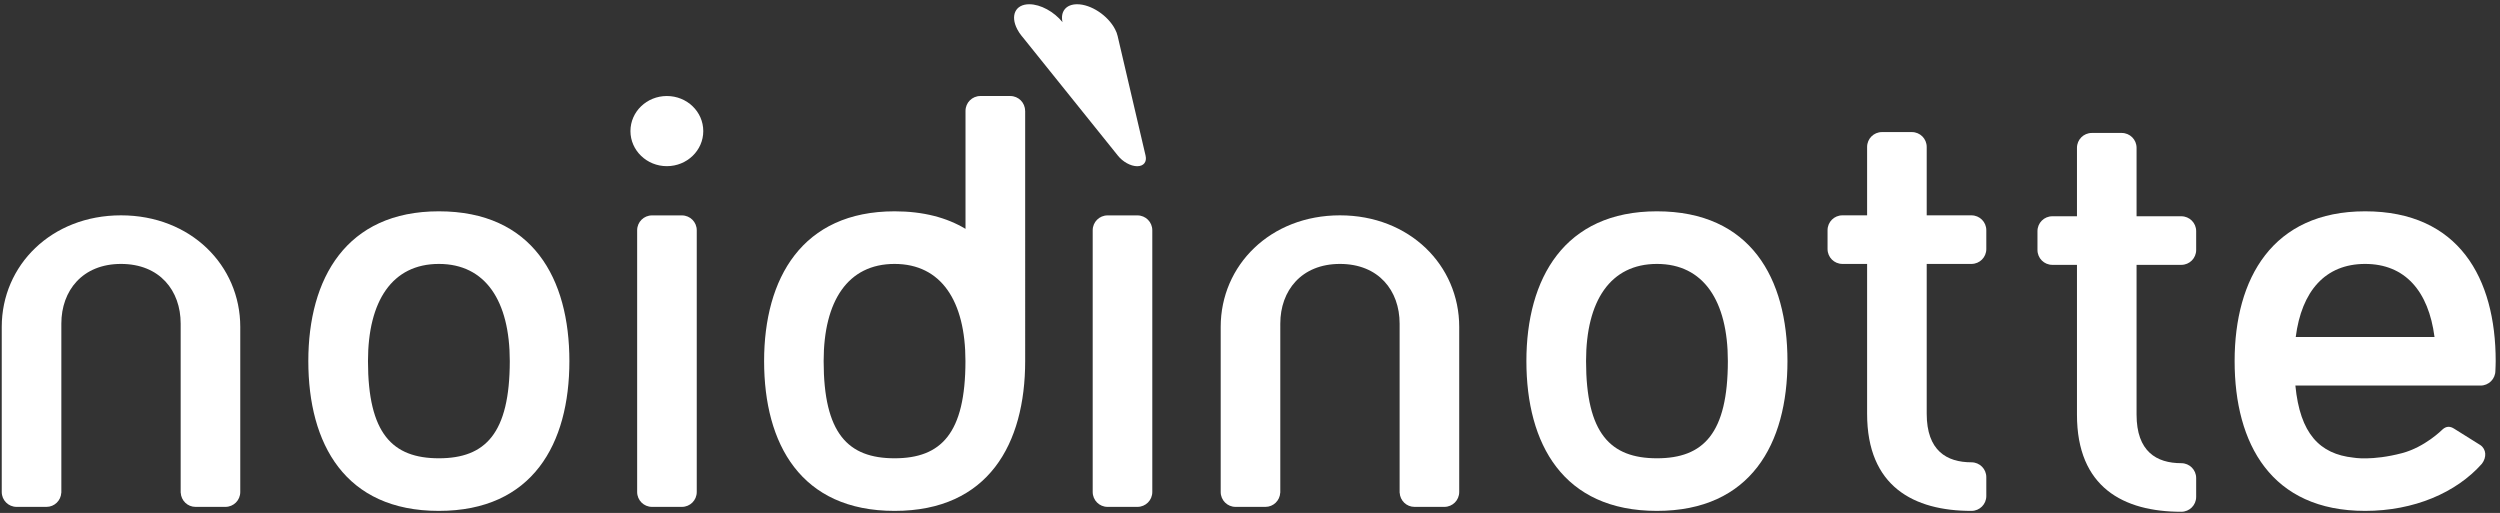 <?xml version="1.0" encoding="utf-8"?>
<!-- Generator: Adobe Illustrator 24.1.0, SVG Export Plug-In . SVG Version: 6.00 Build 0)  -->
<svg version="1.1" id="Livello_1" xmlns="http://www.w3.org/2000/svg" xmlns:xlink="http://www.w3.org/1999/xlink" x="0px" y="0px"
	 viewBox="0 0 429.1 88.04" style="enable-background:new 0 0 429.1 88.04;" xml:space="preserve">
<rect x="0" y="0" width="429.1" height="88.04" fill="#333333" stroke="none"/>
<style type="text/css">
	.st0{fill:#FFFFFF;}
</style>
<path class="st0" d="M394.04,57.84c1.01-7.86,5.05-12.54,11.91-12.54c6.86,0,10.89,4.68,11.91,12.54H394.04z M405.95,36.27
	c-15.89,0-22.4,11.51-22.4,25.71c0,14.2,6.28,25.71,22.4,25.71c8.38,0,15.64-3.12,20.05-8.1c0.83-1.09,0.77-2.48-0.28-3.2
	c0,0-3.24-2.02-4.49-2.81c-0.63-0.4-1.31-0.52-2.05,0.18c0,0-2.97,2.99-6.9,4.02c-5.19,1.36-8.34,0.77-8.34,0.77
	c-5.78-0.62-9.16-4.1-9.96-12.37h31.78c1.41,0,2.55-1.14,2.55-2.55c0.02-0.59,0.05-1.04,0.05-1.65
	C428.36,47.78,422.06,36.27,405.95,36.27z"/>
<path class="st0" d="M197.78,39.52c0-1.41-1.14-2.55-2.55-2.55h-5.13c-1.41,0-2.55,1.14-2.55,2.55v44.93c0,1.41,1.14,2.55,2.55,2.55
	h5.13c1.41,0,2.55-1.14,2.55-2.55V39.52z"/>
<path class="st0" d="M119.59,39.52c0-1.41-1.14-2.55-2.55-2.55h-5.13c-1.41,0-2.55,1.14-2.55,2.55v44.93c0,1.41,1.14,2.55,2.55,2.55
	h5.13c1.41,0,2.55-1.14,2.55-2.55V39.52z"/>
<path class="st0" d="M120.71,22.5c0,3.33-2.8,6.02-6.25,6.02c-3.45,0-6.25-2.7-6.25-6.02c0-3.33,2.8-6.02,6.25-6.02
	C117.92,16.48,120.71,19.17,120.71,22.5"/>
<path class="st0" d="M191.39,5.02c-1.23-2.37-4.14-4.29-6.51-4.29c-1.95,0-2.91,1.3-2.51,3.07c-1.45-1.78-3.76-3.07-5.71-3.07
	c-2.37,0-3.29,1.92-2.06,4.29c0.21,0.4,0.46,0.78,0.75,1.14h0l0.06,0.07c0.05,0.06,0.1,0.12,0.15,0.18l16.31,20.3
	c0.83,1.05,2.19,1.82,3.32,1.82c1.13,0,1.68-0.76,1.44-1.8L191.88,6.4c-0.01-0.06-0.02-0.12-0.04-0.18l-0.01-0.07h-0.01
	C191.74,5.79,191.6,5.41,191.39,5.02"/>
<path class="st0" d="M20.77,36.96C8.82,36.96,0.3,45.54,0.3,56.11v0.09v28.25C0.3,85.86,1.44,87,2.85,87h5.13
	c1.37,0,2.47-1.08,2.54-2.43l0.01,0.01V55.54c0-5.65,3.62-10.24,10.24-10.24c6.65,0,10.24,4.58,10.24,10.24v28.91v0.13
	c0,0,0.01,0,0.01-0.01c0.07,1.35,1.17,2.43,2.54,2.43h5.13c1.41,0,2.55-1.14,2.55-2.55V56.2v-0.09
	C41.24,45.54,32.72,36.96,20.77,36.96"/>
<path class="st0" d="M229.99,36.96c-11.95,0-20.47,8.57-20.47,19.15v0.09v28.25c0,1.41,1.14,2.55,2.55,2.55h5.13
	c1.37,0,2.47-1.08,2.54-2.43l0.01,0.01V55.54c0-5.65,3.62-10.24,10.24-10.24c6.64,0,10.24,4.58,10.24,10.24v28.91v0.13
	c0,0,0.01,0,0.01-0.01c0.07,1.35,1.17,2.43,2.54,2.43h5.13c1.41,0,2.55-1.14,2.55-2.55V56.2v-0.09
	C250.46,45.54,241.94,36.96,229.99,36.96"/>
<path class="st0" d="M75.33,78.66c-8,0-12.17-4.27-12.17-16.68c0-10.34,4.17-16.68,12.17-16.68c7.99,0,12.17,6.34,12.17,16.68
	C87.49,74.39,83.32,78.66,75.33,78.66 M75.32,36.27c-15.89,0-22.4,11.51-22.4,25.71c0,14.2,6.28,25.71,22.4,25.71
	c16.11,0,22.41-11.51,22.41-25.71C97.73,47.78,91.43,36.27,75.32,36.27z"/>
<path class="st0" d="M284.4,78.66c-8,0-12.17-4.27-12.17-16.68c0-10.34,4.17-16.68,12.17-16.68c7.99,0,12.17,6.34,12.17,16.68
	C296.56,74.39,292.39,78.66,284.4,78.66 M284.39,36.27c-15.89,0-22.4,11.51-22.4,25.71c0,14.2,6.27,25.71,22.4,25.71
	c16.11,0,22.41-11.51,22.41-25.71C306.8,47.78,300.5,36.27,284.39,36.27z"/>
<path class="st0" d="M153.54,78.66c-8,0-12.17-4.27-12.17-16.68c0-10.34,4.17-16.68,12.17-16.68c7.99,0,12.17,6.34,12.17,16.68
	C165.71,74.39,161.54,78.66,153.54,78.66 M175.95,19.03c0-1.41-1.14-2.55-2.55-2.55h-5.13c-1.41,0-2.55,1.14-2.55,2.55v20.25
	c-3.2-1.92-7.22-3.01-12.17-3.01c-15.89,0-22.4,11.51-22.4,25.71c0,14.2,6.27,25.71,22.4,25.71c16.11,0,22.41-11.51,22.41-25.71
	c0-0.01,0-0.02,0-0.03h0V19.03z"/>
<path class="st0" d="M374.4,87.84c1.41,0,2.55-1.14,2.55-2.55v-3.24c0-1.41-1.14-2.55-2.55-2.55v0c-4.25,0-7.68-2-7.68-8.34V45.46
	h7.68c1.41,0,2.55-1.14,2.55-2.55v-3.24c0-1.41-1.14-2.55-2.55-2.55h-7.68V25.37c0-1.41-1.14-2.55-2.55-2.55h-5.13
	c-1.41,0-2.55,1.14-2.55,2.55v11.75h-4.23c-1.41,0-2.55,1.14-2.55,2.55v3.24c0,1.41,1.14,2.55,2.55,2.55h4.23v25.71
	C356.48,83.66,364.49,87.84,374.4,87.84"/>
<path class="st0" d="M338.38,87.69c1.41,0,2.55-1.14,2.55-2.55V81.9c0-1.41-1.14-2.55-2.55-2.55v0c-4.25,0-7.68-2-7.68-8.34V45.3
	h7.68c1.41,0,2.55-1.14,2.55-2.55v-3.24c0-1.41-1.14-2.55-2.55-2.55h-7.68V25.22c0-1.41-1.14-2.55-2.55-2.55h-5.13
	c-1.41,0-2.55,1.14-2.55,2.55v11.74h-4.24c-1.41,0-2.55,1.14-2.55,2.55v3.24c0,1.41,1.14,2.55,2.55,2.55h4.24v25.71
	C320.46,83.5,328.48,87.69,338.38,87.69"/>
</svg>
